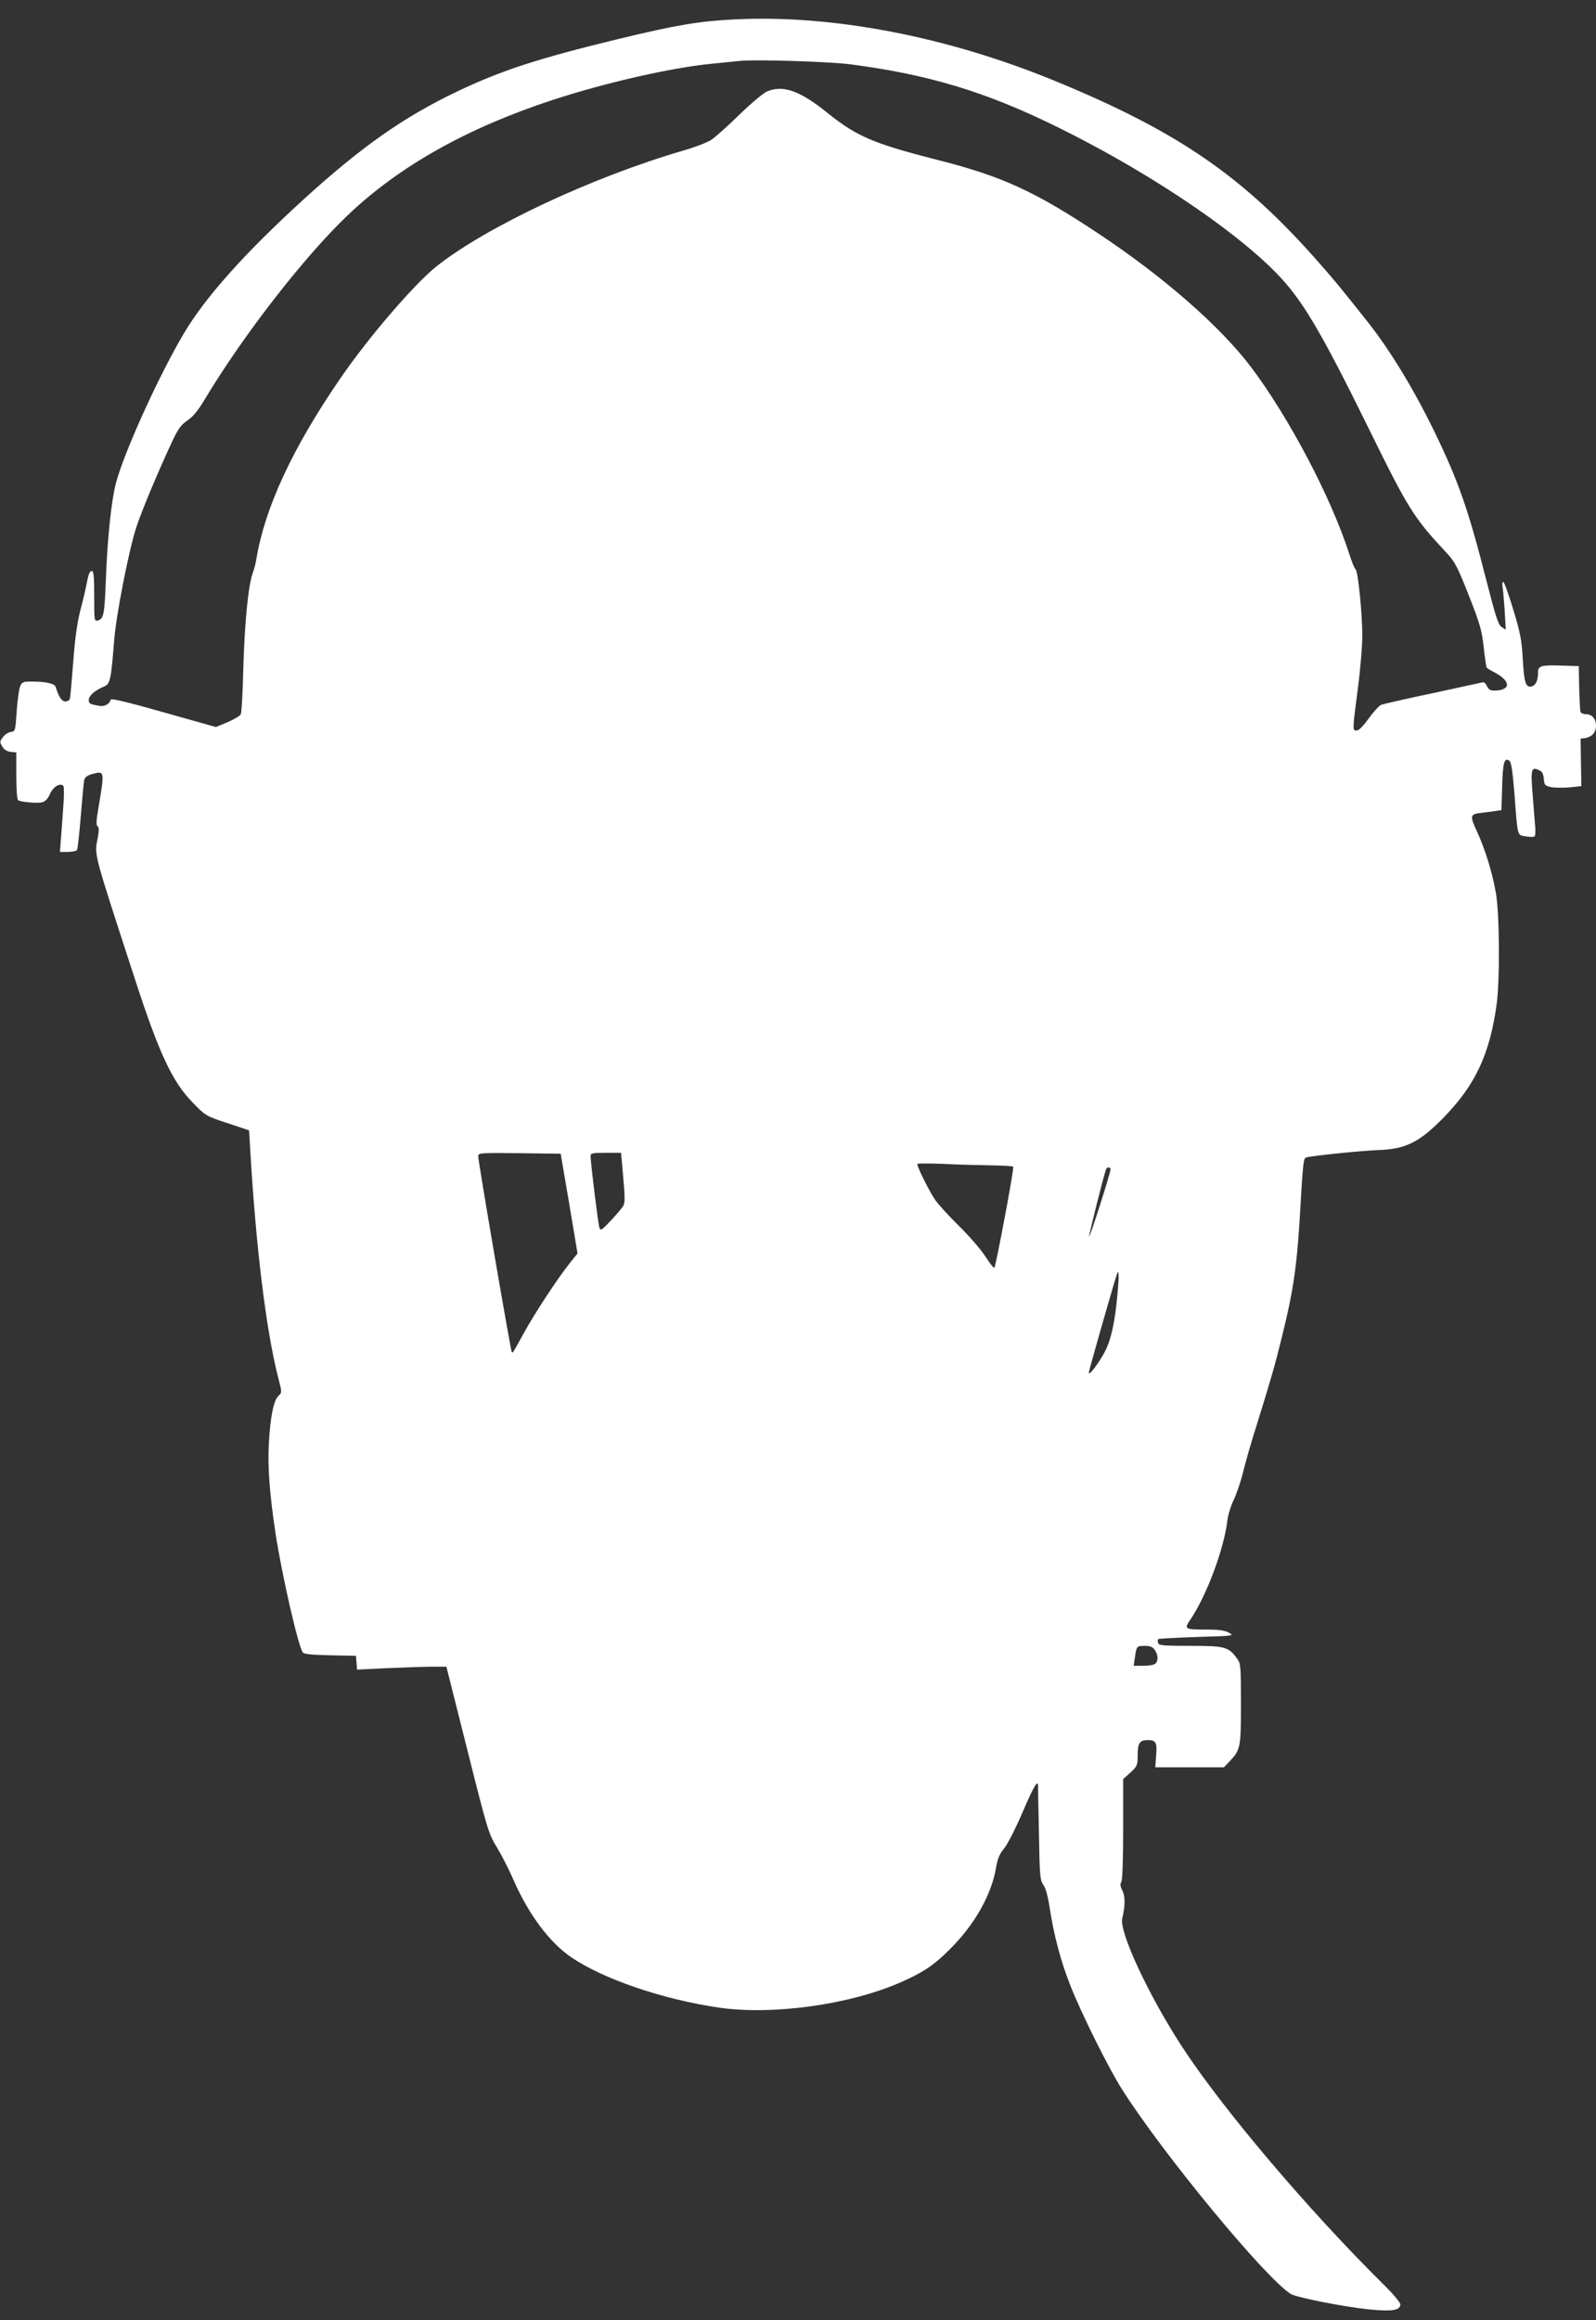 <?xml version="1.0" standalone="no"?>
<!DOCTYPE svg PUBLIC "-//W3C//DTD SVG 20010904//EN"
 "http://www.w3.org/TR/2001/REC-SVG-20010904/DTD/svg10.dtd">
<svg version="1.0" xmlns="http://www.w3.org/2000/svg"
 width="881pt" height="1280pt" viewBox="0 0 881 1280"
 preserveAspectRatio="xMidYMid meet">
<rect x="0" y="0" width="881" height="1280" fill="#333333" stroke="none"/>
<g transform="translate(0,1280) scale(0.1,-0.1)"
fill="#ffffff" stroke="none">
<path d="M4055 12693 c-199 -10 -322 -31 -645 -109 -445 -108 -643 -173 -887
-289 -295 -141 -526 -303 -846 -594 -324 -295 -545 -542 -663 -742 -140 -237
-328 -652 -374 -824 -26 -99 -48 -316 -56 -540 -7 -185 -12 -209 -43 -218 -21
-5 -21 -2 -21 134 0 114 -3 139 -14 139 -10 0 -18 -19 -25 -57 -6 -32 -22
-103 -37 -158 -18 -71 -30 -155 -40 -290 -8 -104 -16 -196 -19 -202 -2 -7 -14
-13 -25 -13 -19 0 -37 28 -53 81 -6 18 -55 29 -133 29 -47 0 -53 -3 -63 -27
-6 -16 -15 -77 -19 -138 -7 -108 -8 -110 -32 -113 -14 -2 -34 -15 -44 -29 -18
-24 -18 -28 -3 -52 10 -17 26 -27 46 -29 l31 -3 0 -129 c0 -73 4 -131 10 -135
16 -10 107 -18 133 -11 17 4 31 19 43 46 18 40 56 63 74 44 4 -5 4 -58 -1
-119 -4 -60 -10 -140 -13 -177 l-5 -68 44 0 c24 0 47 5 50 11 4 5 13 90 21
187 8 97 16 187 19 199 4 16 17 25 45 33 68 18 68 18 33 -189 -12 -69 -13 -95
-4 -100 8 -5 8 -22 1 -61 -19 -101 -31 -57 201 -770 136 -420 210 -578 323
-693 70 -72 72 -74 191 -113 l120 -40 7 -119 c31 -525 86 -976 152 -1239 23
-88 23 -88 3 -107 -27 -25 -45 -117 -53 -264 -7 -129 4 -275 37 -495 35 -228
126 -627 151 -657 7 -9 55 -13 152 -15 l141 -3 3 -38 3 -38 167 8 c92 4 203 8
246 8 l80 0 116 -460 c111 -443 118 -464 162 -535 25 -41 68 -124 94 -185 83
-188 199 -343 316 -422 176 -121 508 -234 818 -279 294 -42 711 15 993 136
129 56 190 96 277 183 140 138 235 306 259 458 8 46 19 71 44 102 19 23 65
113 102 200 60 140 85 183 85 145 0 -7 2 -127 5 -266 4 -231 6 -254 24 -280
13 -17 26 -64 36 -132 24 -152 59 -284 111 -418 61 -156 213 -462 289 -581
225 -354 786 -1034 929 -1126 31 -20 303 -73 436 -86 125 -12 170 -5 170 28 0
10 -41 59 -91 108 -413 408 -887 966 -1113 1312 -186 285 -350 637 -331 711
16 63 17 120 1 151 -12 23 -14 36 -6 50 6 12 10 124 10 293 l0 273 40 36 c38
35 40 40 40 96 0 67 11 83 55 83 46 0 53 -13 47 -86 l-5 -64 190 0 189 0 31
32 c61 65 63 76 63 318 0 213 -1 222 -22 251 -47 64 -67 69 -257 69 -145 0
-173 2 -178 15 -3 9 -3 18 0 22 3 3 100 8 214 12 205 6 208 6 176 24 -24 13
-56 17 -133 17 -110 0 -115 3 -79 55 89 131 185 388 204 545 3 30 19 82 35
115 16 33 39 101 51 150 12 50 45 167 75 260 80 257 100 327 138 480 69 279
87 404 107 772 11 187 15 224 28 227 33 10 299 37 396 41 157 5 233 44 372
188 169 176 246 343 284 612 19 135 17 508 -4 621 -21 117 -59 238 -104 337
-41 88 -39 96 28 103 24 3 58 7 76 10 l31 5 4 129 c3 133 12 165 41 142 9 -8
17 -60 26 -169 19 -254 15 -239 62 -247 22 -4 44 -4 49 -1 5 3 7 29 4 58 -2
28 -9 108 -14 176 -11 137 -7 152 34 133 19 -8 25 -20 28 -49 3 -34 6 -38 38
-45 19 -4 65 -5 102 -2 l67 7 -2 131 -2 131 25 3 c37 6 60 31 60 68 0 39 -22
64 -56 64 -14 0 -27 6 -30 13 -2 7 -5 66 -7 132 l-2 120 -90 3 c-117 4 -135
-1 -135 -36 0 -45 -11 -71 -33 -78 -34 -11 -44 18 -51 148 -6 106 -13 144 -53
276 -25 83 -50 152 -55 152 -5 0 -7 -12 -4 -27 3 -16 8 -75 12 -133 l6 -104
-23 15 c-19 13 -32 54 -85 260 -99 389 -154 547 -289 824 -114 233 -241 441
-362 595 -142 179 -186 233 -262 319 -424 486 -785 735 -1476 1018 -594 243
-1223 363 -1760 336z m640 -248 c430 -56 746 -151 1140 -345 481 -236 959
-553 1202 -798 146 -146 248 -317 514 -857 223 -454 251 -499 434 -695 46 -49
60 -76 123 -235 62 -158 72 -193 82 -285 6 -57 14 -108 16 -112 3 -5 20 -15
37 -24 99 -50 101 -103 4 -104 -20 0 -31 7 -39 25 -7 16 -17 24 -27 20 -9 -2
-133 -29 -276 -60 -143 -30 -270 -59 -282 -64 -11 -5 -42 -39 -68 -75 -30 -42
-54 -66 -66 -66 -24 0 -24 -3 6 228 14 105 25 238 25 294 0 126 -24 358 -37
367 -6 3 -22 44 -37 91 -100 309 -332 749 -541 1026 -170 224 -480 495 -838
733 -355 236 -536 319 -897 410 -348 89 -440 128 -601 257 -153 124 -246 157
-336 119 -19 -8 -88 -66 -152 -128 -64 -63 -135 -126 -157 -140 -23 -14 -90
-40 -150 -57 -505 -147 -1087 -420 -1364 -639 -123 -98 -377 -393 -533 -621
-263 -383 -415 -711 -462 -995 -3 -22 -13 -58 -21 -80 -24 -67 -44 -277 -51
-525 -3 -129 -9 -242 -14 -251 -4 -8 -37 -28 -72 -43 l-65 -27 -288 81 c-189
54 -290 78 -292 71 -9 -27 -34 -40 -65 -35 -51 9 -57 12 -57 33 0 22 34 52 79
71 40 16 43 30 61 255 11 141 79 490 122 625 29 89 119 305 202 482 29 61 45
84 80 108 32 21 60 56 97 118 212 353 549 787 790 1016 284 270 658 480 1131
635 295 96 654 178 883 200 61 6 128 13 150 15 88 9 497 -4 610 -19z m-1553
-6285 l46 -275 -44 -55 c-68 -86 -186 -265 -250 -380 -67 -122 -63 -115 -69
-109 -6 6 -185 1049 -185 1078 0 21 0 21 228 19 l227 -3 47 -275z m292 218
c19 -216 19 -216 -4 -245 -12 -16 -42 -50 -68 -77 -40 -43 -47 -46 -53 -30 -7
18 -49 360 -49 397 0 15 11 17 84 17 l84 0 6 -62z m2033 -7 c67 -1 124 -4 126
-8 6 -9 -96 -549 -104 -557 -3 -4 -25 24 -49 61 -24 38 -89 113 -145 168 -56
55 -116 121 -134 147 -36 54 -102 188 -97 197 2 3 66 3 143 0 76 -4 193 -7
260 -8z m663 -23 c0 -20 -115 -379 -118 -370 -2 8 77 323 93 370 5 15 25 16
25 0z m39 -683 c-14 -155 -34 -251 -69 -320 -33 -63 -89 -138 -90 -118 0 10
141 503 155 542 12 32 13 -1 4 -104z m205 -1967 c19 -27 21 -59 4 -76 -7 -7
-36 -12 -66 -12 l-54 0 7 48 c9 61 10 62 55 62 29 0 43 -6 54 -22z"/>
</g>
</svg>
